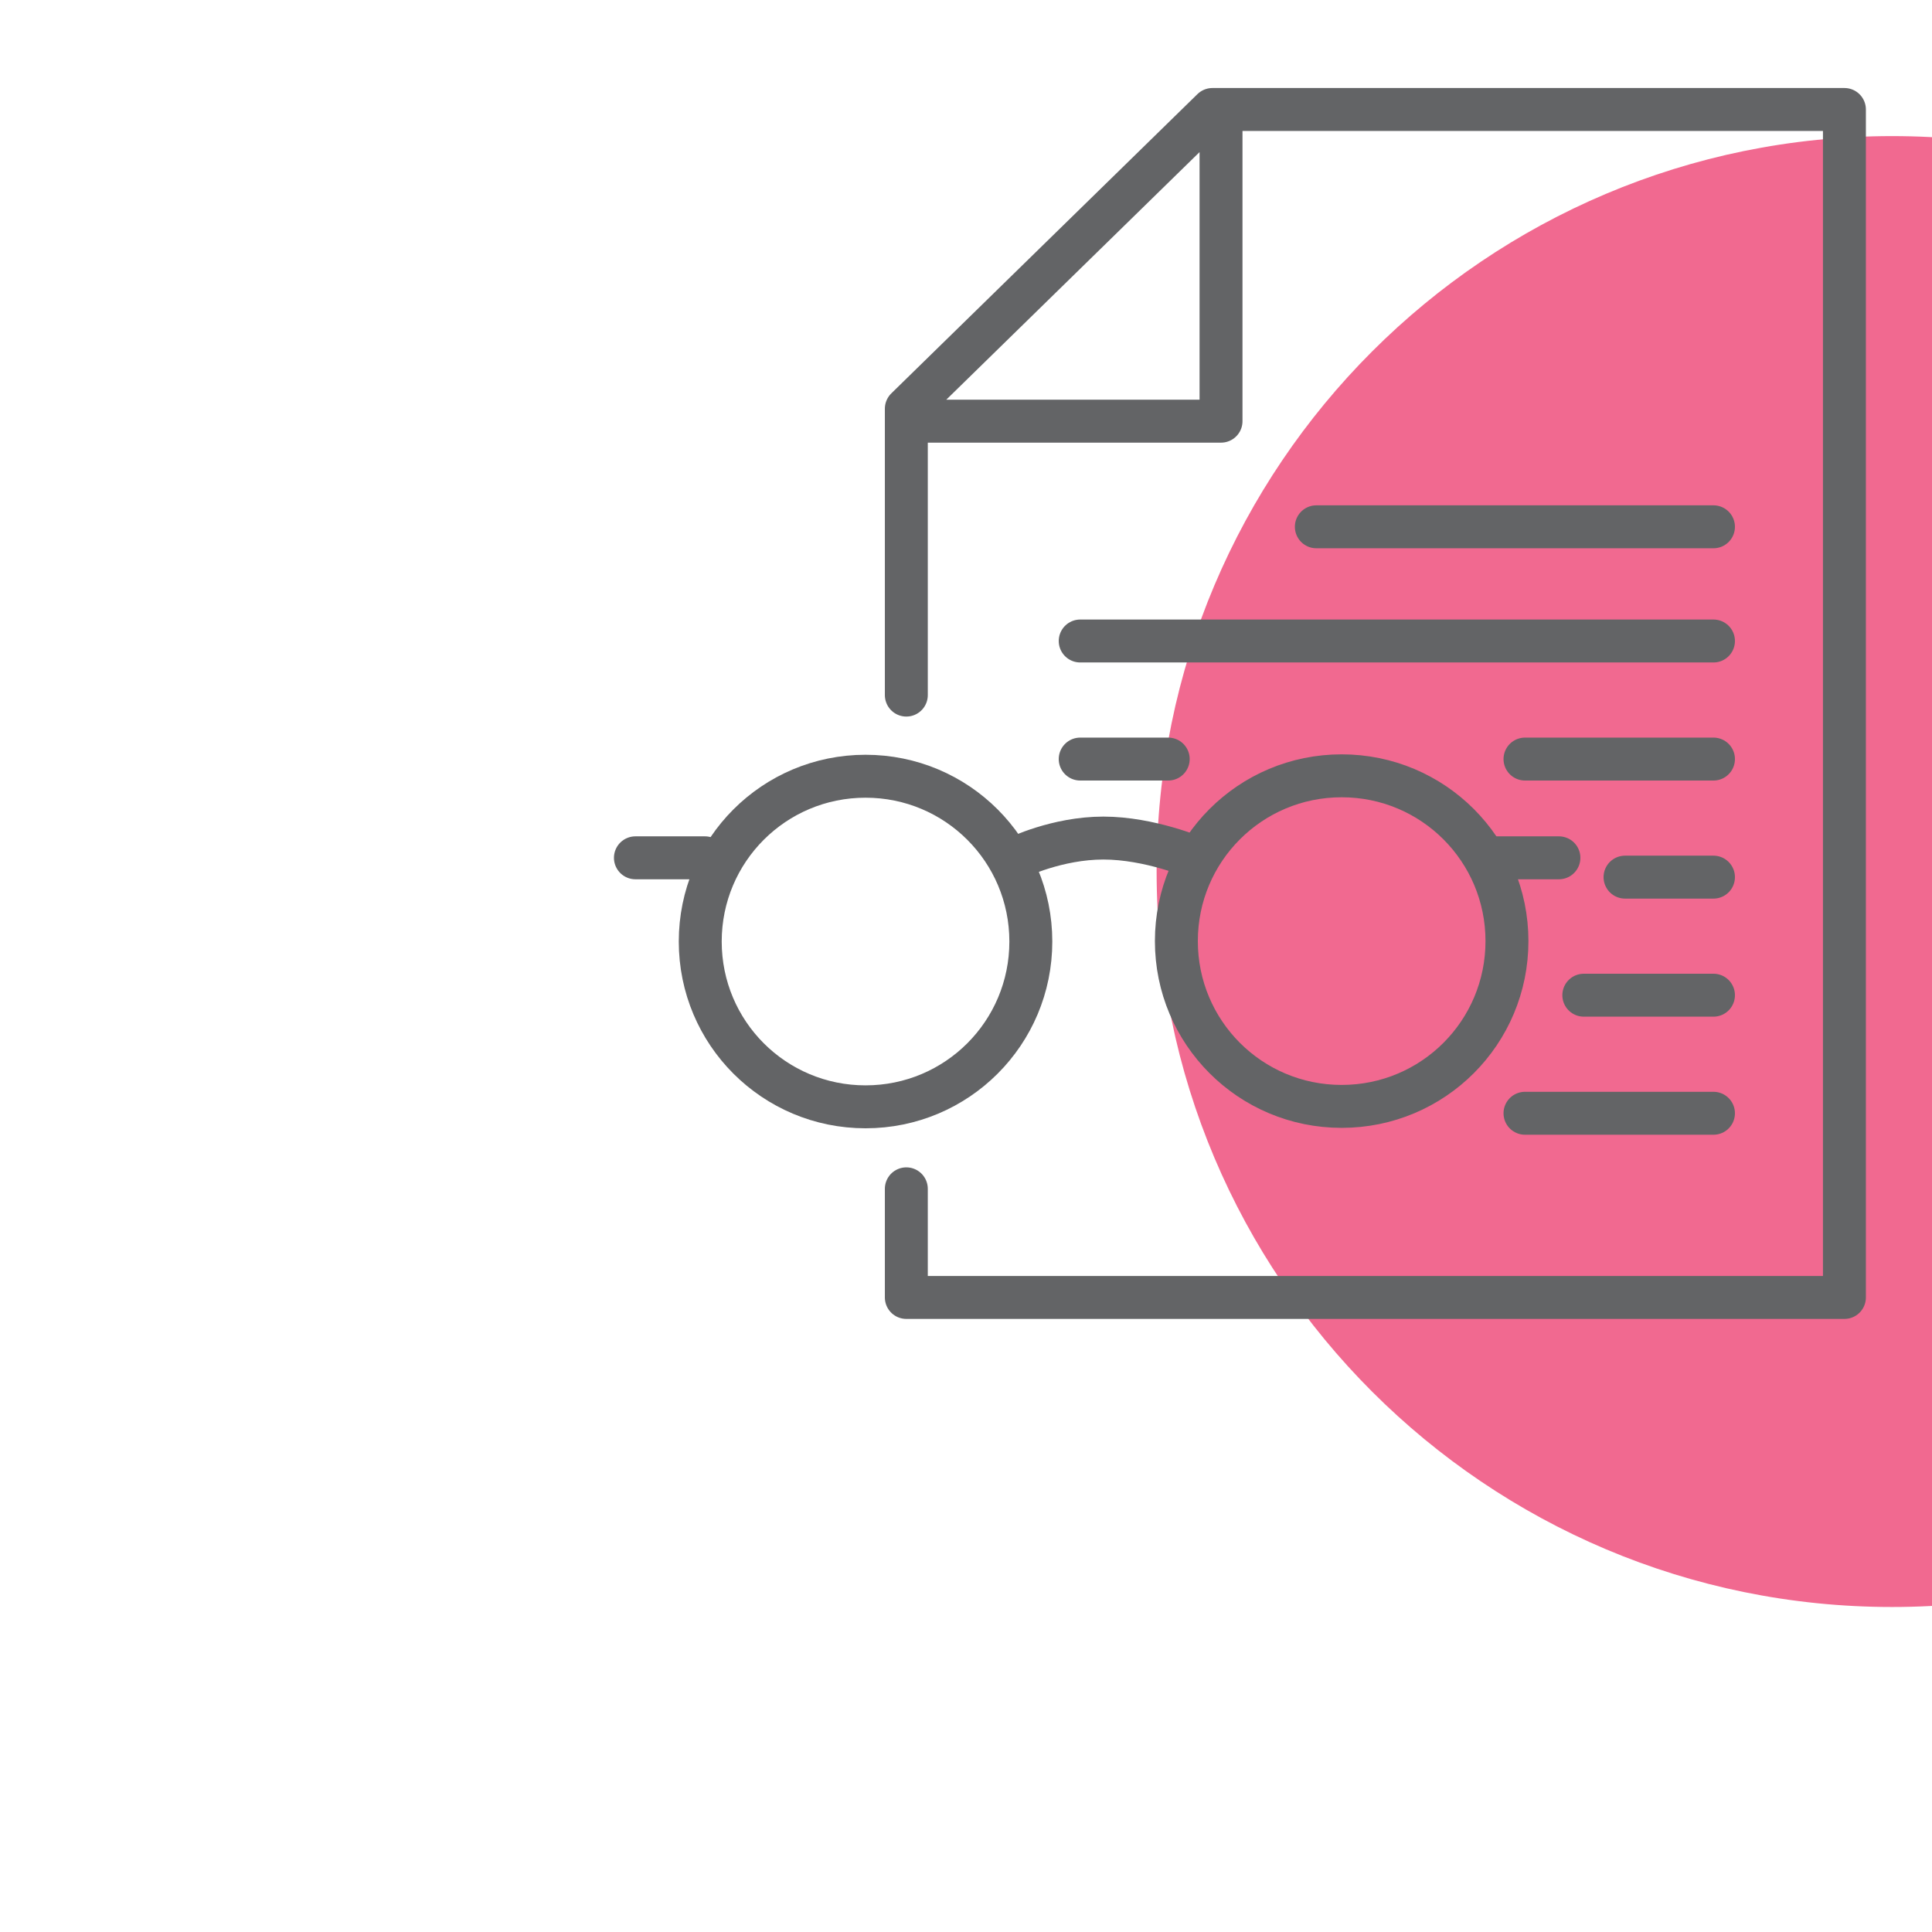 <?xml version="1.0" encoding="UTF-8"?>
<svg xmlns="http://www.w3.org/2000/svg" viewBox="2 20 45 45">
  <defs>
    <style>
      .cls-1 {
        fill: #f16990;
      }

      .cls-1, .cls-2 {
        stroke-width: 0px;
      }

      .cls-2 {
        fill: transparent;
      }

      .cls-3 {
        fill: none;
        stroke: #636466;
        stroke-linecap: round;
        stroke-linejoin: round;
      }
    </style>
  </defs>
  <path class="cls-1" d="m63.2,40.3c0,9.46-7.67,17.13-17.13,17.13s-17.13-7.67-17.13-17.13,7.67-17.13,17.13-17.13,17.13,7.67,17.13,17.13"/>
  <g>
    <path class="cls-3" d="m37.1,41.92c0,2.13-1.72,3.85-3.85,3.85s-3.85-1.72-3.85-3.85,1.72-3.85,3.85-3.85,3.85,1.72,3.85,3.85Zm.42,4.01h4.39m-3.02-2.75h3.02m-2.06-2.75h2.06m-14.75-2.75h2.05m8.31,0h4.39m-14.75-2.75h14.75m-9.25-2.66h9.25m-18.8-2.46h7.33v-6.97m-7.33,24.85v2.53h21.85v-27.67h-14.72l-7.13,6.97v6.67"/>
    <path class="cls-2" d="m26.01,41.92c0,2.13-1.72,3.85-3.85,3.85s-3.85-1.72-3.85-3.85,1.72-3.85,3.85-3.85,3.85,1.72,3.85,3.85"/>
    <path class="cls-3" d="m36.69,39.98h1.62m-21.51,0h1.62m7.26,0s.94-.46,2.02-.46,2.15.46,2.15.46m-3.84,1.95c0,2.13-1.72,3.85-3.85,3.85s-3.85-1.72-3.85-3.85,1.72-3.85,3.85-3.85,3.85,1.72,3.85,3.85Z"/>
  </g>
</svg>